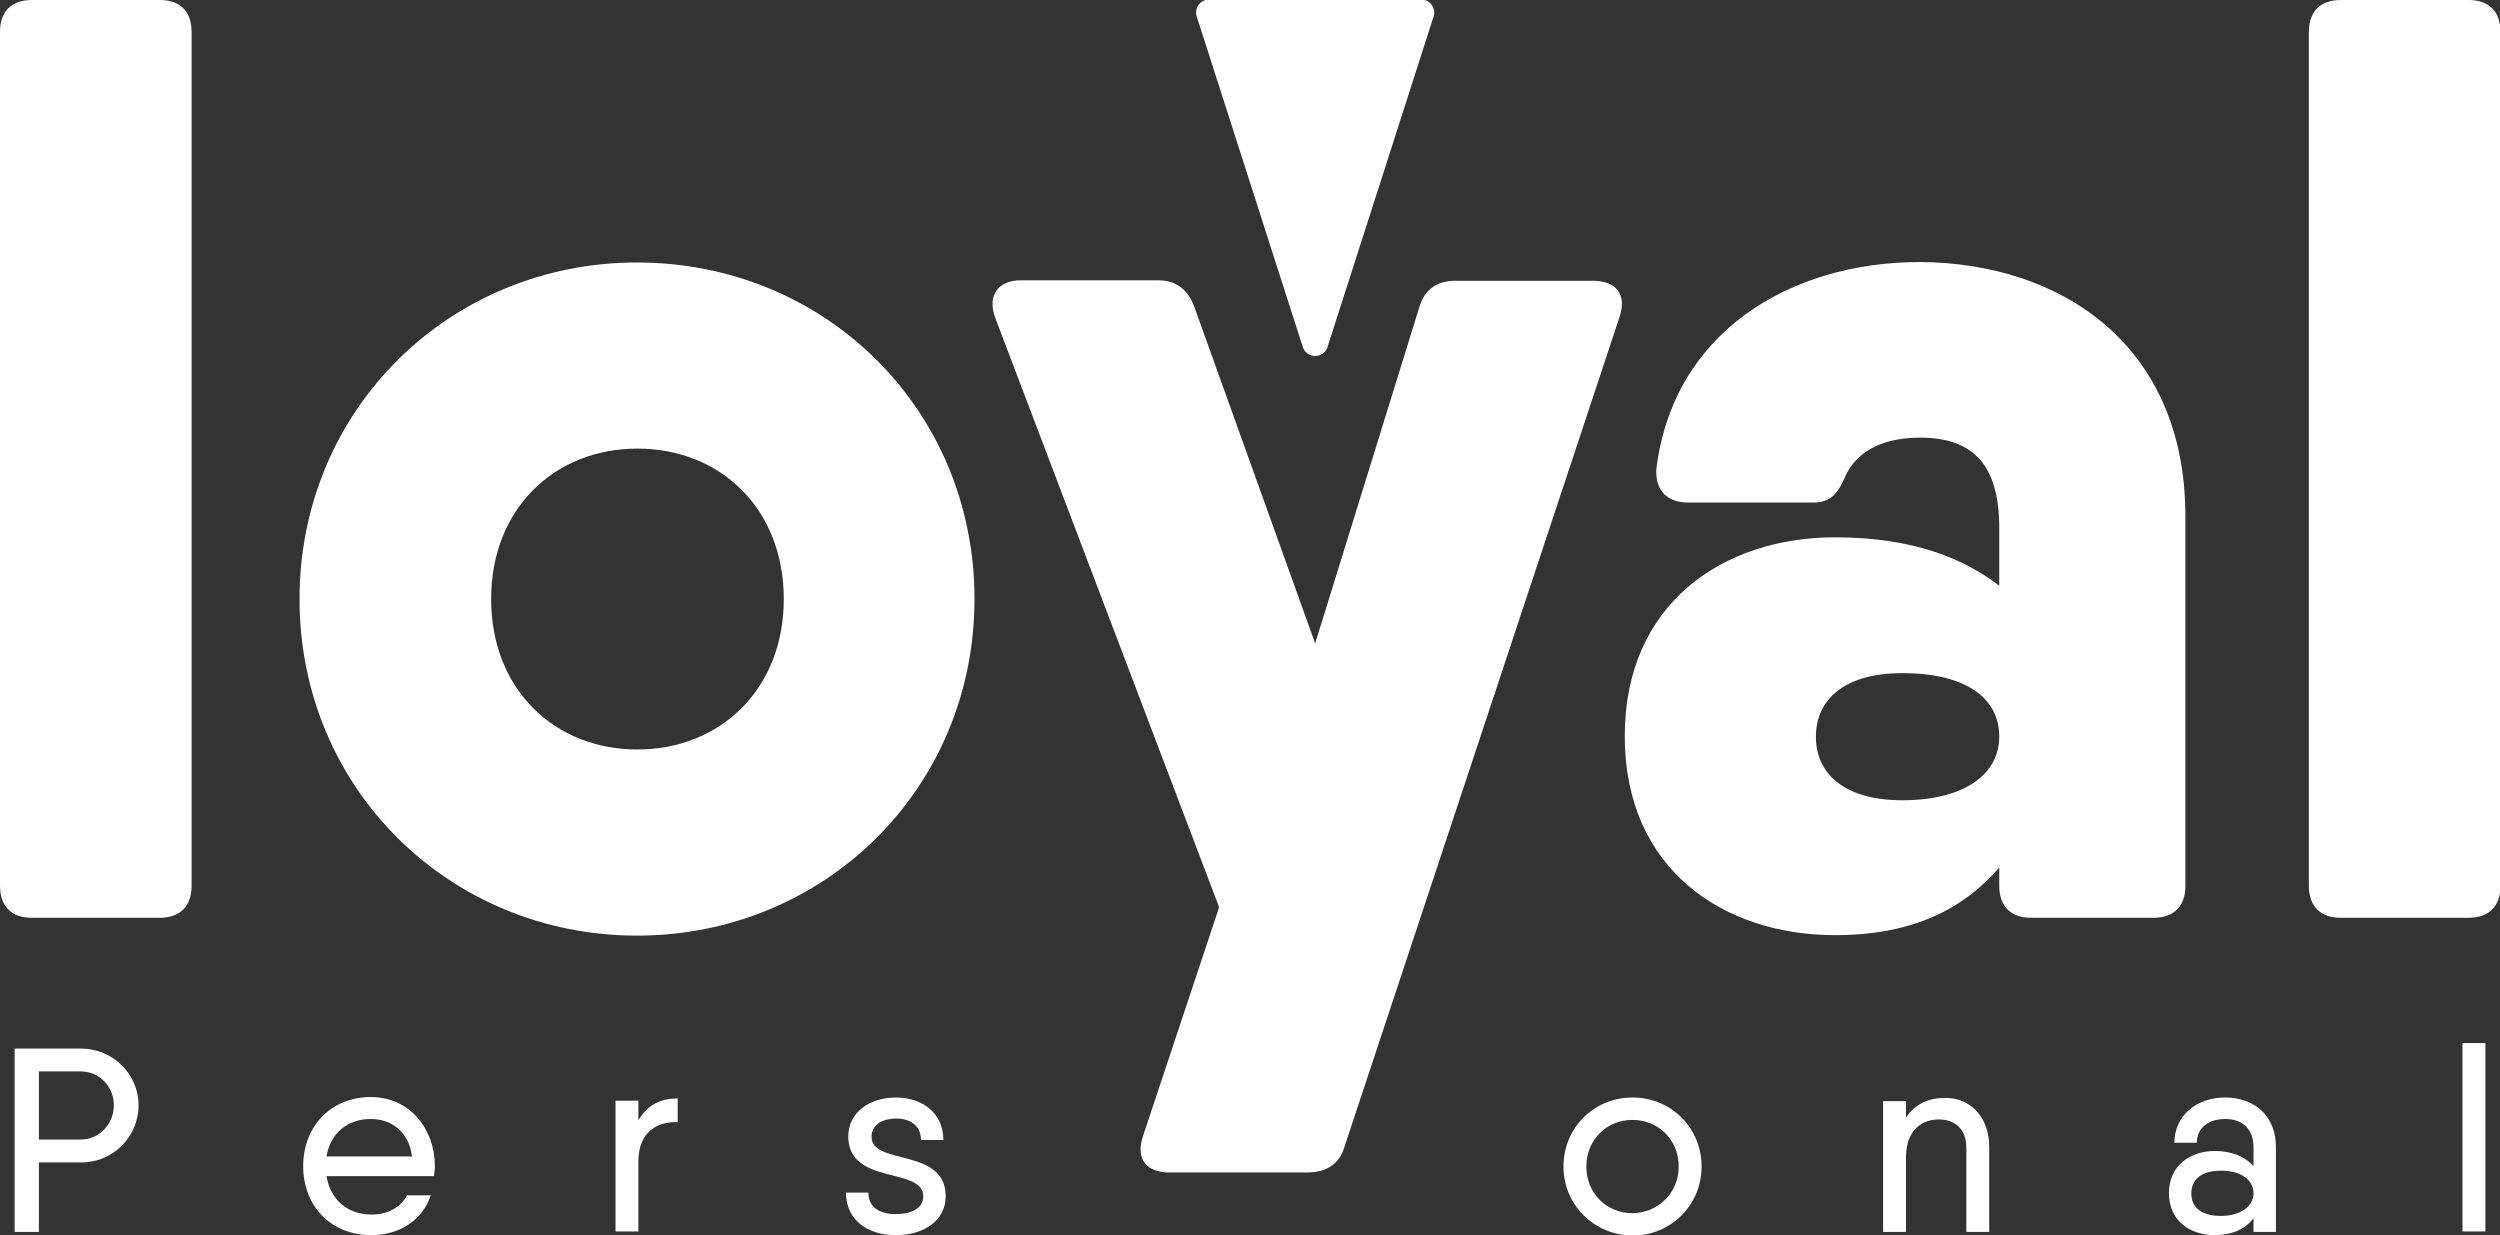 <?xml version="1.0" encoding="utf-8"?>
<!-- Generator: Adobe Illustrator 22.0.1, SVG Export Plug-In . SVG Version: 6.00 Build 0)  -->
<svg version="1.1" id="Ebene_1" xmlns="http://www.w3.org/2000/svg" xmlns:xlink="http://www.w3.org/1999/xlink" x="0px" y="0px"
	 viewBox="0 0 546.7 270.1" style="enable-background:new 0 0 546.7 270.1;" xml:space="preserve">
<rect x="0" y="0" width="546.7" height="270.1" fill="#333333" stroke="none"/>
<style type="text/css">
	.st0{fill:#FFFFFF;}
</style>
<g>
	<path class="st0" d="M0,193.7V7c0-4.5,2.5-7,7-7h27.9c4.5,0,7,2.5,7,7v186.7c0,4.5-2.5,7-7,7H7C2.5,200.7,0,198.2,0,193.7z"/>
	<path class="st0" d="M65.5,131c0-41.5,32.9-73.6,73.8-73.6c41,0,73.8,32,73.8,73.6c0,41.5-32.9,73.6-73.8,73.6
		C98.4,204.6,65.5,172.5,65.5,131z M171.4,131c0-19.8-13.9-32.9-32-32.9c-18.1,0-32,13.1-32,32.9s13.9,32.9,32,32.9
		C157.4,163.9,171.4,150.8,171.4,131z"/>
	<path class="st0" d="M318.2,61.4h30.1c5,0,7.5,2.8,5.9,7.8L294,250.8c-1.1,3.9-4.2,5.6-8.1,5.6h-30.1c-5,0-7.5-2.8-5.9-7.8
		l16.7-50.2l-49-129c-1.7-4.7,0.6-8.1,5.6-8.1h30.1c3.9,0,6.4,2,7.8,5.6l26.5,73.8l22.8-73.6C311.5,63.3,314.3,61.4,318.2,61.4z"/>
	<path class="st0" d="M477.9,112.9v80.8c0,4.5-2.5,7-7,7h-26.7c-4.5,0-7-2.5-7-7v-4c-7.5,8.7-18.4,14.8-35.9,14.8
		c-24.5,0-46-14.5-46-43.5c0-29,21.5-43.5,46-43.5c17.5,0,28.5,4.9,35.9,10.6v-12.6c0-13.7-5.6-19.8-17.3-19.8
		c-8.6,0-13.9,3.3-16.2,8.1c-1.7,3.9-3.1,6.1-7.2,6.1h-27.3c-4.5,0-7.2-2.5-7-7.2c3.6-30.1,29.3-45.4,57.7-45.4
		C450.6,57.5,477.9,75.3,477.9,112.9z M437.2,161.1c0-8.6-7.5-13.9-21.2-13.9c-12.8,0-18.9,5.9-18.9,13.9S403.2,175,416,175
		C429.7,175,437.2,169.2,437.2,161.1z"/>
	<path class="st0" d="M504.9,193.7V7c0-4.5,2.5-7,7-7h27.9c4.5,0,7,2.5,7,7v186.7c0,4.5-2.5,7-7,7h-27.9
		C507.4,200.7,504.9,198.2,504.9,193.7z"/>
</g>
<g>
	<path class="st0" d="M30.3,241.7c0,6.9-5.6,12.5-12.5,12.5H8.5v15.2H3.2v-40.1h5.3h9.2C24.6,229.3,30.3,234.8,30.3,241.7z
		 M24.9,241.7c0-4.1-3.2-7.4-7.2-7.4H8.5v14.9h9.2C21.7,249.2,24.9,245.8,24.9,241.7z"/>
	<path class="st0" d="M81.3,265.6c3.7,0,6.5-1.8,7.7-4.2h5.2c-1.7,5.2-6.6,8.7-13,8.7c-9,0-14.9-6.5-14.9-15.1
		c0-8.5,5.9-15.1,14.8-15.1c8.6,0,14,7.1,14,15.1c0,0.7-0.1,1.5-0.2,2.2H71.4C72.3,262.6,76.2,265.6,81.3,265.6z M90.1,252.9
		c-0.7-5.6-4.7-8.2-9-8.2c-5.3,0-8.9,3.3-9.7,8.2H90.1z"/>
	<path class="st0" d="M148.2,240.2v5.2c-4.3-0.2-8.6,2-8.6,8.6v15.3h-5v-28.6h5v4.3C141.6,241.5,144.7,240.2,148.2,240.2z"/>
	<path class="st0" d="M206.8,261.6c0,5.2-4.6,8.5-10.9,8.5c-6.3,0-10.9-3.4-10.9-9.3h4.9c0,3.4,2.7,4.7,6,4.7c3.3,0,6-1.2,6-3.9
		c0-6.5-16.4-2.3-16.4-13.1c0-5.2,4.6-8.5,10.4-8.5c5.8,0,10.4,3.4,10.4,9.3h-4.9c0-3.4-2.7-4.7-5.4-4.7c-2.8,0-5.4,1.2-5.4,3.9
		C190.4,255,206.8,250.8,206.8,261.6z"/>
	<path class="st0" d="M341.9,255.1c0-8.5,6.7-15.1,15.1-15.1c8.4,0,15.1,6.6,15.1,15.1c0,8.5-6.8,15.1-15.1,15.1
		C348.6,270.1,341.9,263.5,341.9,255.1z M367.1,255.1c0-5.8-4.4-10.2-10.1-10.2c-5.7,0-10.1,4.4-10.1,10.2c0,5.8,4.4,10.2,10.1,10.2
		C362.7,265.2,367.1,260.8,367.1,255.1z"/>
	<path class="st0" d="M435,250.8v18.6h-5V251c0-4.1-2.5-6.2-6-6.2c-3.6,0-7.2,2.2-7.2,8.3v16.3h-5v-28.6h5v3.6
		c2.1-3.1,5-4.3,8.5-4.3C430.7,240,435,244.1,435,250.8z"/>
	<path class="st0" d="M497.7,250.9v18.5h-4.9v-3c-1.9,2.5-4.9,3.7-8.5,3.7c-5.2,0-10-3-10-9.2c0-6.1,4.8-9.2,10-9.2
		c3.7,0,6.6,1.2,8.5,3.3V251c0-4.6-2.9-6.3-6.2-6.3c-3.3,0-6.2,1.7-6.2,5.2h-4.9c0-5.9,4.8-9.9,11.1-9.9
		C493,240,497.7,244,497.7,250.9z M492.8,261c0-3.1-2.9-5-7.1-5c-4.5,0-6.5,2.1-6.5,5c0,2.9,2,4.9,6.5,4.9
		C489.9,265.9,492.8,263.8,492.8,261z"/>
	<path class="st0" d="M538.5,228.1h5v41.2h-5V228.1z"/>
</g>
<g>
	<path class="st0" d="M290.3,75.9l23.2-72.3c0.6-1.8-0.8-3.7-2.7-3.7h-46.4c-1.9,0-3.3,1.9-2.7,3.7l23.2,72.3
		C285.8,78.5,289.4,78.5,290.3,75.9z"/>
</g>
</svg>
